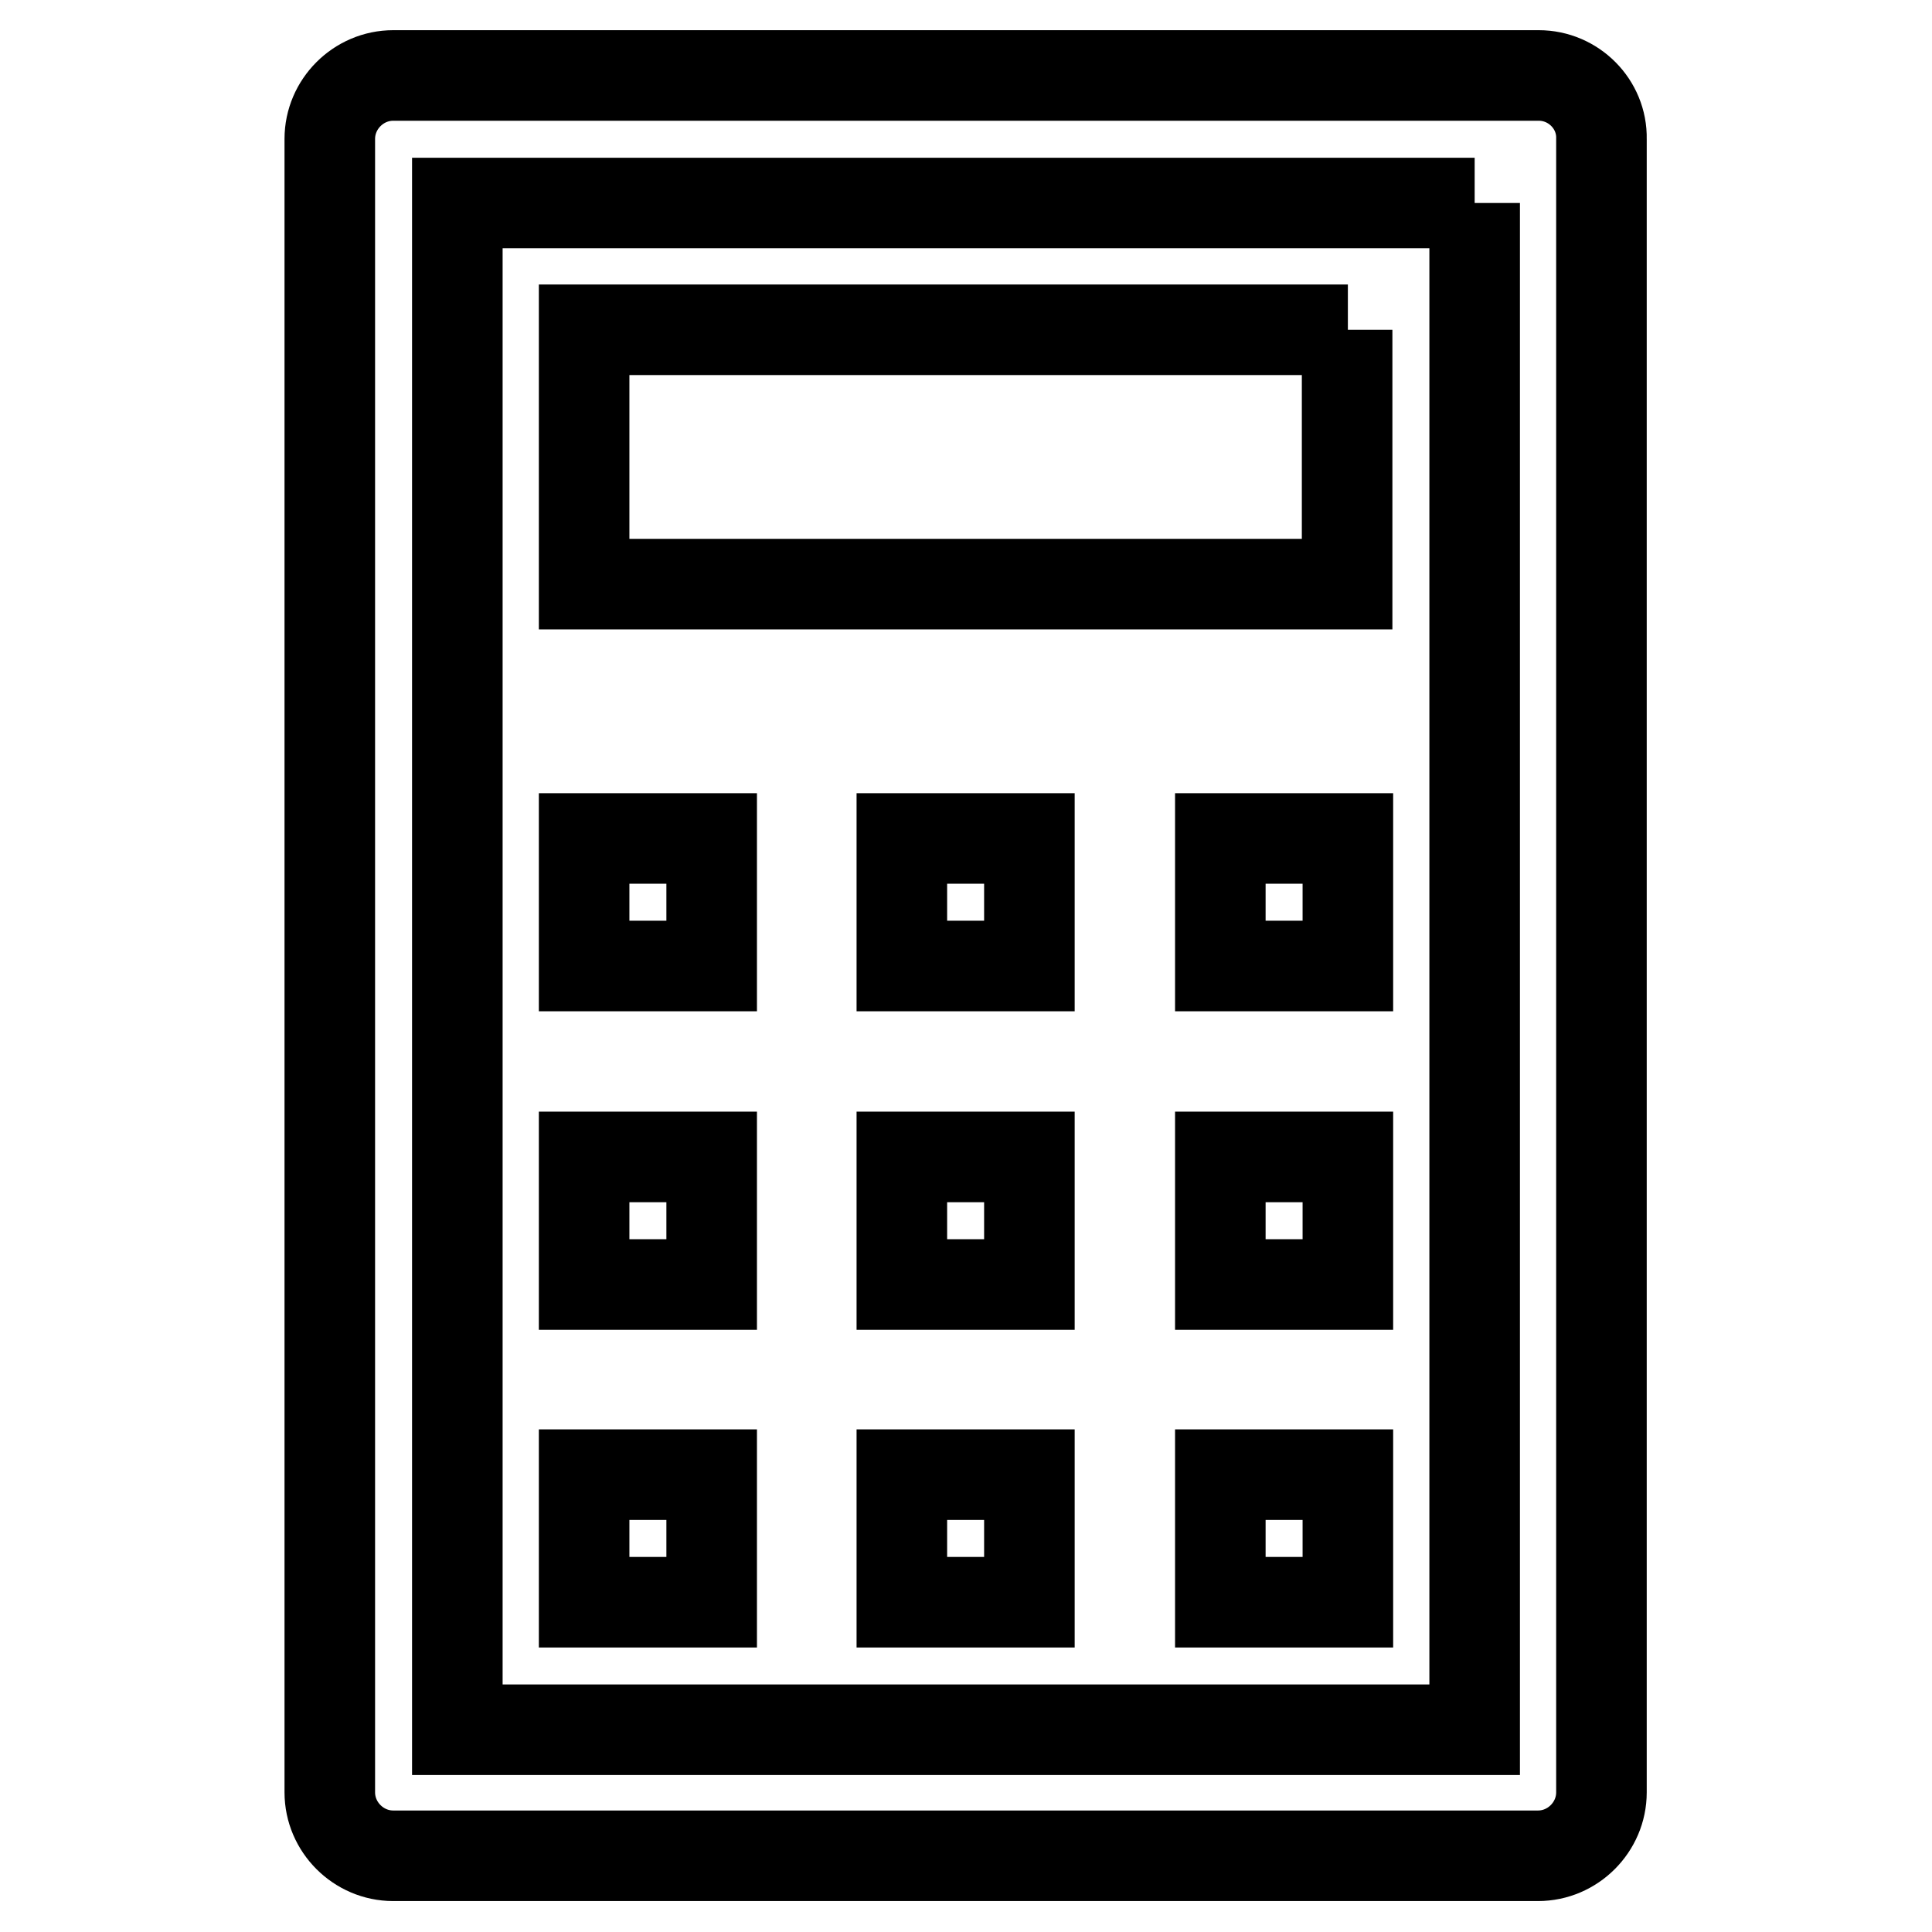 <?xml version="1.0" encoding="utf-8"?>
<!-- Svg Vector Icons : http://www.onlinewebfonts.com/icon -->
<!DOCTYPE svg PUBLIC "-//W3C//DTD SVG 1.1//EN" "http://www.w3.org/Graphics/SVG/1.1/DTD/svg11.dtd">
<svg version="1.1" xmlns="http://www.w3.org/2000/svg" xmlns:xlink="http://www.w3.org/1999/xlink" x="0px" y="0px" viewBox="0 0 256 256" enable-background="new 0 0 256 256" xml:space="preserve">
<g> <path stroke-width="12" fill-opacity="0" stroke="#000000"  d="M195.4,26.9v202.3H60.6V26.9H195.4 M203.9,10H52.1c-4.6,0-8.4,3.8-8.4,8.4v219.1c0,4.6,3.8,8.4,8.4,8.4 h151.7c4.6,0,8.4-3.8,8.4-8.4V18.4C212.3,13.8,208.5,10,203.9,10z M178.6,43.7H77.4v33.7h101.1V43.7z M94.3,111.1H77.4V128h16.9 V111.1z M136.4,111.1h-16.9V128h16.9V111.1z M178.6,111.1h-16.9V128h16.9V111.1z M94.3,153.3H77.4v16.9h16.9V153.3z M136.4,153.3 h-16.9v16.9h16.9V153.3z M178.6,153.3h-16.9v16.9h16.9V153.3z M94.3,195.4H77.4v16.9h16.9V195.4z M136.4,195.4h-16.9v16.9h16.9 V195.4z M178.6,195.4h-16.9v16.9h16.9V195.4z"/></g>
</svg>